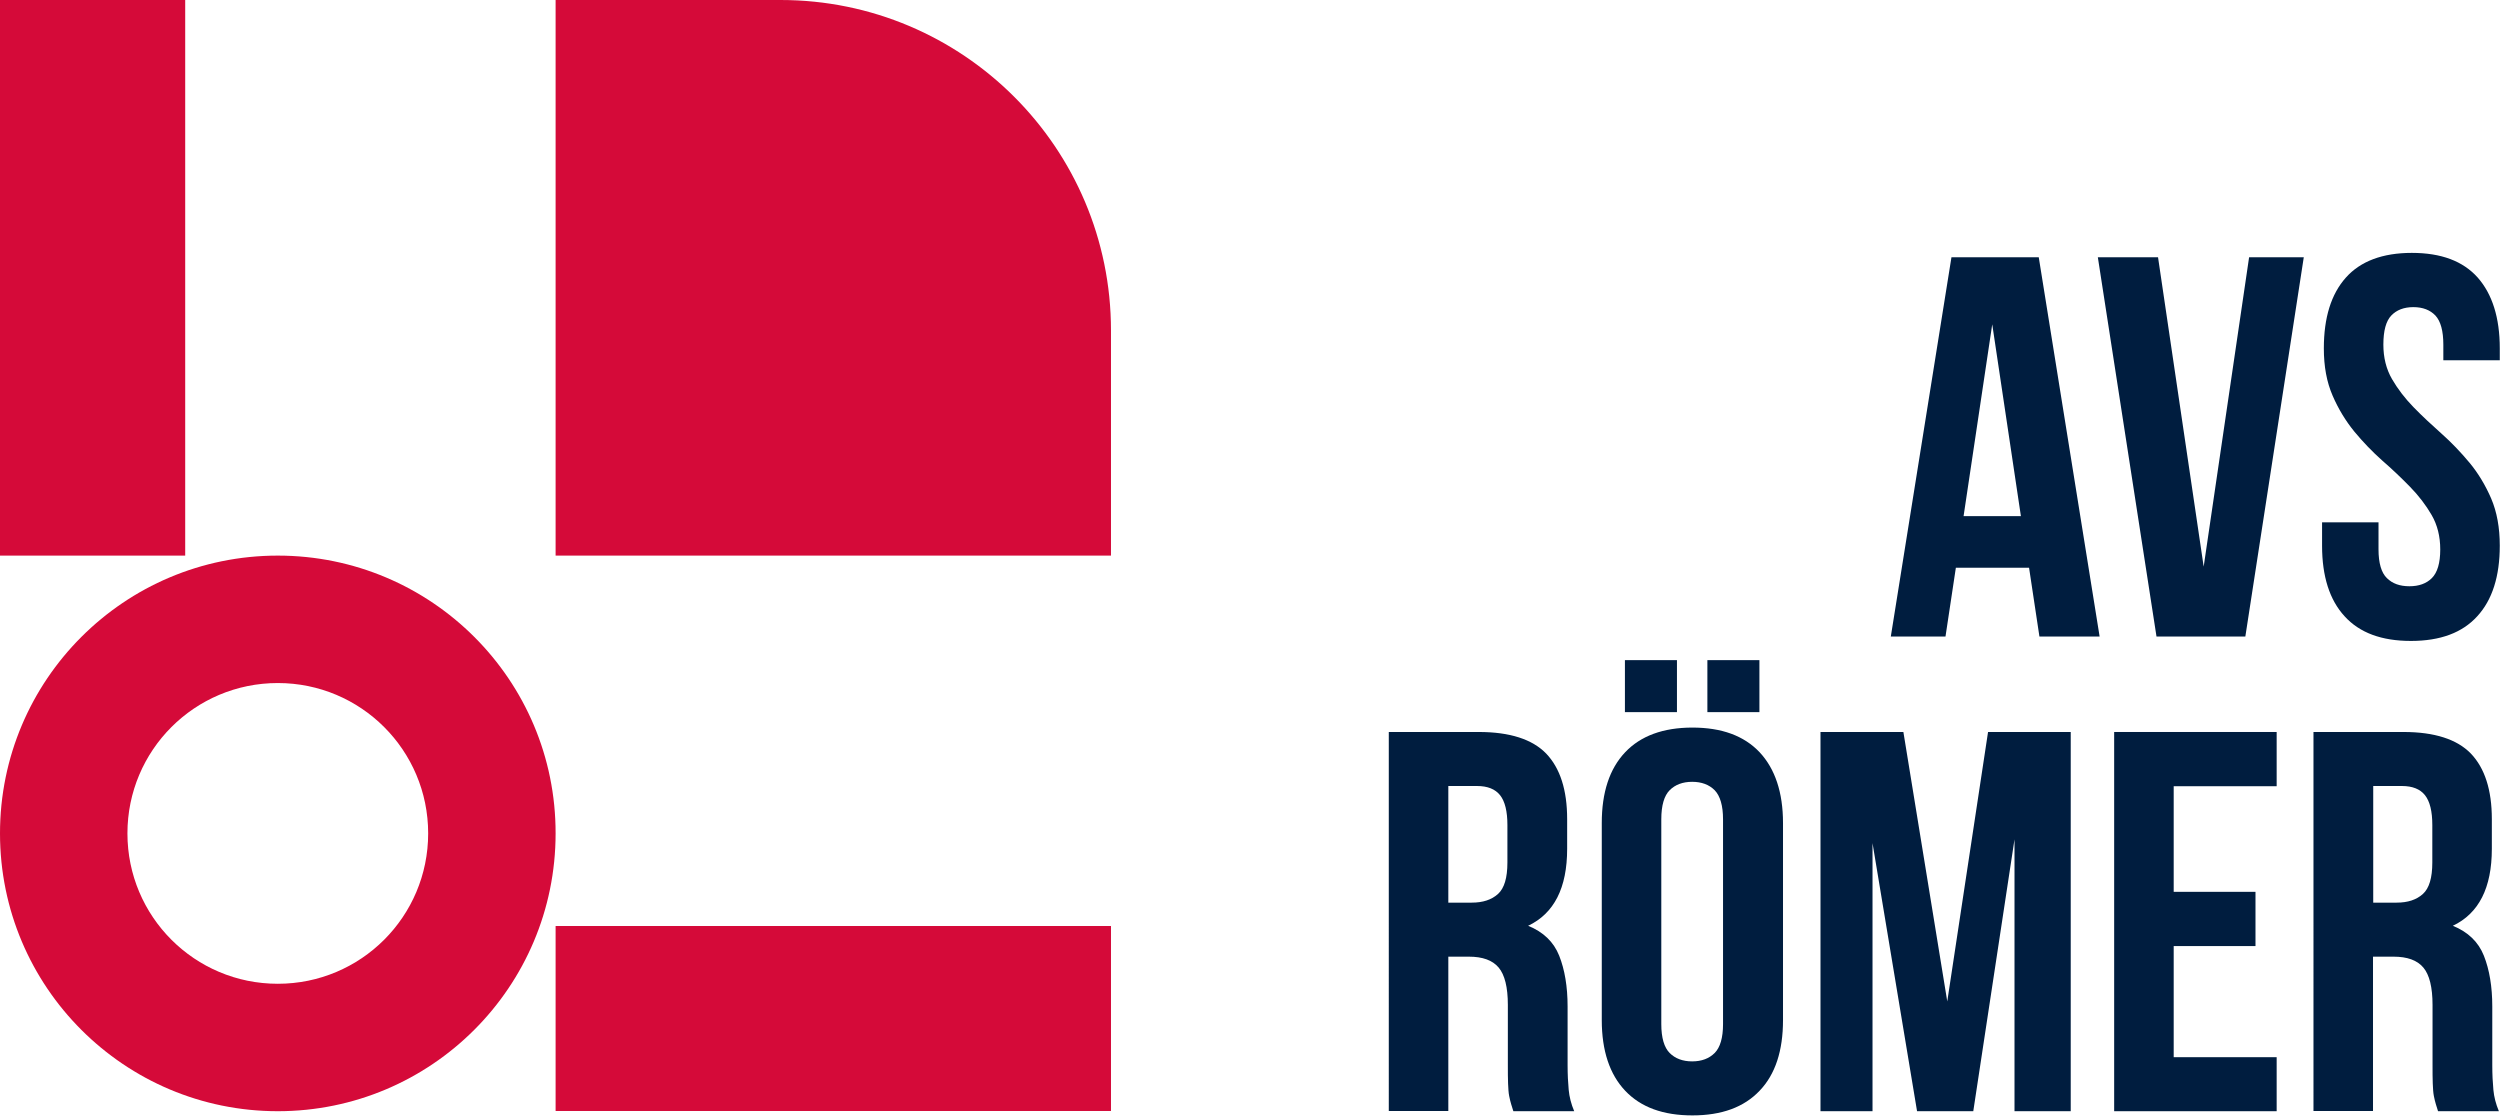 <?xml version="1.0" encoding="utf-8"?>
<!-- Generator: Adobe Illustrator 26.0.3, SVG Export Plug-In . SVG Version: 6.00 Build 0)  -->
<svg version="1.1" id="Ebene_1" xmlns="http://www.w3.org/2000/svg" xmlns:xlink="http://www.w3.org/1999/xlink" x="0px" y="0px"
	 viewBox="0 0 1133.9 506" style="enable-background:new 0 0 1133.9 506;" xml:space="preserve">
<style type="text/css">
	.st0{fill:#D50A39;}
	.st1{fill:#001D3F;}
</style>
<g>
	<path class="st0" d="M252,0H354c82.8,0,149.9,67.1,149.9,149.9V252H252V0L252,0z"/>
	<polygon class="st0" points="84,252 84,0 0,0 0,252 84,252 	"/>
	<polygon class="st0" points="252,503.9 503.9,503.9 503.9,420 252,420 252,503.9 	"/>
	<path class="st0" d="M126,252C56.4,252,0,308.4,0,378c0,69.6,56.4,126,126,126c69.6,0,126-56.4,126-126
		C252.1,308.4,195.6,252,126,252L126,252z M126,446.2c-37.7,0-68.2-30.5-68.2-68.2c0-37.7,30.5-68.2,68.2-68.2
		c37.7,0,68.2,30.5,68.2,68.2C194.2,415.7,163.7,446.2,126,446.2"/>
	<path class="st1" d="M952.3,288.7H925l-4.7-31.2h-33.2l-4.7,31.2h-24.8l27.5-172h39.6L952.3,288.7L952.3,288.7z M890.6,234.1h26
		l-13-87L890.6,234.1L890.6,234.1z"/>
	<polygon class="st1" points="999.5,257 1020.1,116.7 1044.9,116.7 1018.4,288.7 978.1,288.7 951.5,116.7 978.8,116.7 999.5,257 	
		"/>
	<path class="st1" d="M1054,158c0-13.9,3.3-24.6,10-32.1c6.6-7.4,16.6-11.2,29.9-11.2c13.3,0,23.2,3.7,29.9,11.2
		c6.6,7.5,10,18.2,10,32.1v5.4h-25.6v-7.1c0-6.2-1.2-10.6-3.6-13.2c-2.4-2.5-5.7-3.8-10-3.8s-7.6,1.3-10,3.8
		c-2.4,2.5-3.6,6.9-3.6,13.2c0,5.9,1.3,11.1,3.9,15.6c2.6,4.5,5.9,8.8,9.8,12.8c3.9,4,8.2,8,12.7,12c4.5,4,8.7,8.4,12.7,13.2
		c3.9,4.7,7.2,10.2,9.8,16.2c2.6,6.1,3.9,13.2,3.9,21.4c0,13.9-3.4,24.6-10.2,32c-6.8,7.5-16.8,11.2-30.1,11.2
		c-13.3,0-23.3-3.7-30.1-11.2c-6.8-7.4-10.2-18.1-10.2-32v-10.6h25.6v12.3c0,6.2,1.3,10.6,3.8,13c2.5,2.5,5.9,3.7,10.2,3.7
		c4.3,0,7.7-1.2,10.2-3.7c2.5-2.5,3.8-6.8,3.8-13c0-5.9-1.3-11.1-3.9-15.6c-2.6-4.5-5.9-8.8-9.8-12.8c-3.9-4-8.1-8-12.7-12
		c-4.5-4-8.7-8.4-12.6-13.1c-3.9-4.8-7.2-10.2-9.8-16.2C1055.3,173.3,1054,166.2,1054,158L1054,158z"/>
	<path class="st1" d="M686.4,504c-0.3-1.1-0.7-2.2-1-3.2c-0.3-1-0.6-2.2-0.9-3.7c-0.3-1.5-0.4-3.4-0.5-5.7c-0.1-2.3-0.1-5.2-0.1-8.6
		v-27c0-8-1.4-13.7-4.2-17c-2.8-3.3-7.3-4.9-13.5-4.9h-9.3v70h-27V332h40.8c14.1,0,24.3,3.3,30.6,9.8c6.3,6.6,9.5,16.5,9.5,29.7
		v13.5c0,17.7-5.9,29.3-17.7,34.9c6.9,2.8,11.6,7.3,14.1,13.6c2.5,6.3,3.8,14,3.8,23v26.6c0,4.3,0.2,8,0.5,11.2
		c0.3,3.2,1.1,6.4,2.5,9.7H686.4L686.4,504z M656.9,356.6v52.8h10.6c5.1,0,9-1.3,11.9-3.9c2.9-2.6,4.3-7.4,4.3-14.3v-17
		c0-6.2-1.1-10.7-3.3-13.5c-2.2-2.8-5.7-4.2-10.5-4.2H656.9L656.9,356.6z"/>
	<path class="st1" d="M726.5,373.3c0-13.9,3.5-24.6,10.6-32.1c7-7.4,17.2-11.2,30.5-11.2c13.3,0,23.4,3.7,30.5,11.2
		c7,7.5,10.6,18.2,10.6,32.1v89.4c0,13.9-3.5,24.6-10.6,32c-7.1,7.5-17.2,11.2-30.5,11.2c-13.3,0-23.4-3.7-30.5-11.2
		c-7-7.4-10.6-18.1-10.6-32V373.3L726.5,373.3z M760.6,299.4V323H737v-23.6H760.6L760.6,299.4z M753.5,464.5
		c0,6.2,1.3,10.6,3.8,13.1c2.5,2.5,5.9,3.8,10.2,3.8c4.3,0,7.7-1.3,10.2-3.8c2.5-2.5,3.8-6.9,3.8-13.1v-92.9
		c0-6.2-1.3-10.6-3.8-13.2c-2.5-2.5-5.9-3.8-10.2-3.8c-4.3,0-7.7,1.3-10.2,3.8c-2.5,2.5-3.8,6.9-3.8,13.2V464.5L753.5,464.5z
		 M798,299.4V323h-23.6v-23.6H798L798,299.4z"/>
	<polygon class="st1" points="883.2,454.2 901.7,332 939.2,332 939.2,504 913.7,504 913.7,380.7 895,504 869.5,504 849.3,382.4 
		849.3,504 825.7,504 825.7,332 863.3,332 883.2,454.2 	"/>
	<polygon class="st1" points="985.9,404.5 1023,404.5 1023,429.1 985.9,429.1 985.9,479.5 1032.6,479.5 1032.6,504 958.9,504 
		958.9,332 1032.6,332 1032.6,356.6 985.9,356.6 985.9,404.5 	"/>
	<path class="st1" d="M1105.8,504c-0.3-1.1-0.7-2.2-1-3.2c-0.3-1-0.6-2.2-0.9-3.7c-0.3-1.5-0.4-3.4-0.5-5.7
		c-0.1-2.3-0.1-5.2-0.1-8.6v-27c0-8-1.4-13.7-4.2-17c-2.8-3.3-7.3-4.9-13.5-4.9h-9.3v70h-27V332h40.8c14.1,0,24.3,3.3,30.6,9.8
		c6.3,6.6,9.5,16.5,9.5,29.7v13.5c0,17.7-5.9,29.3-17.7,34.9c6.9,2.8,11.6,7.3,14.1,13.6c2.5,6.3,3.8,14,3.8,23v26.6
		c0,4.3,0.2,8,0.5,11.2c0.3,3.2,1.1,6.4,2.5,9.7H1105.8L1105.8,504z M1076.4,356.6v52.8h10.6c5.1,0,9-1.3,11.9-3.9
		c2.9-2.6,4.3-7.4,4.3-14.3v-17c0-6.2-1.1-10.7-3.3-13.5c-2.2-2.8-5.7-4.2-10.5-4.2H1076.4L1076.4,356.6z"/>
</g>
</svg>

